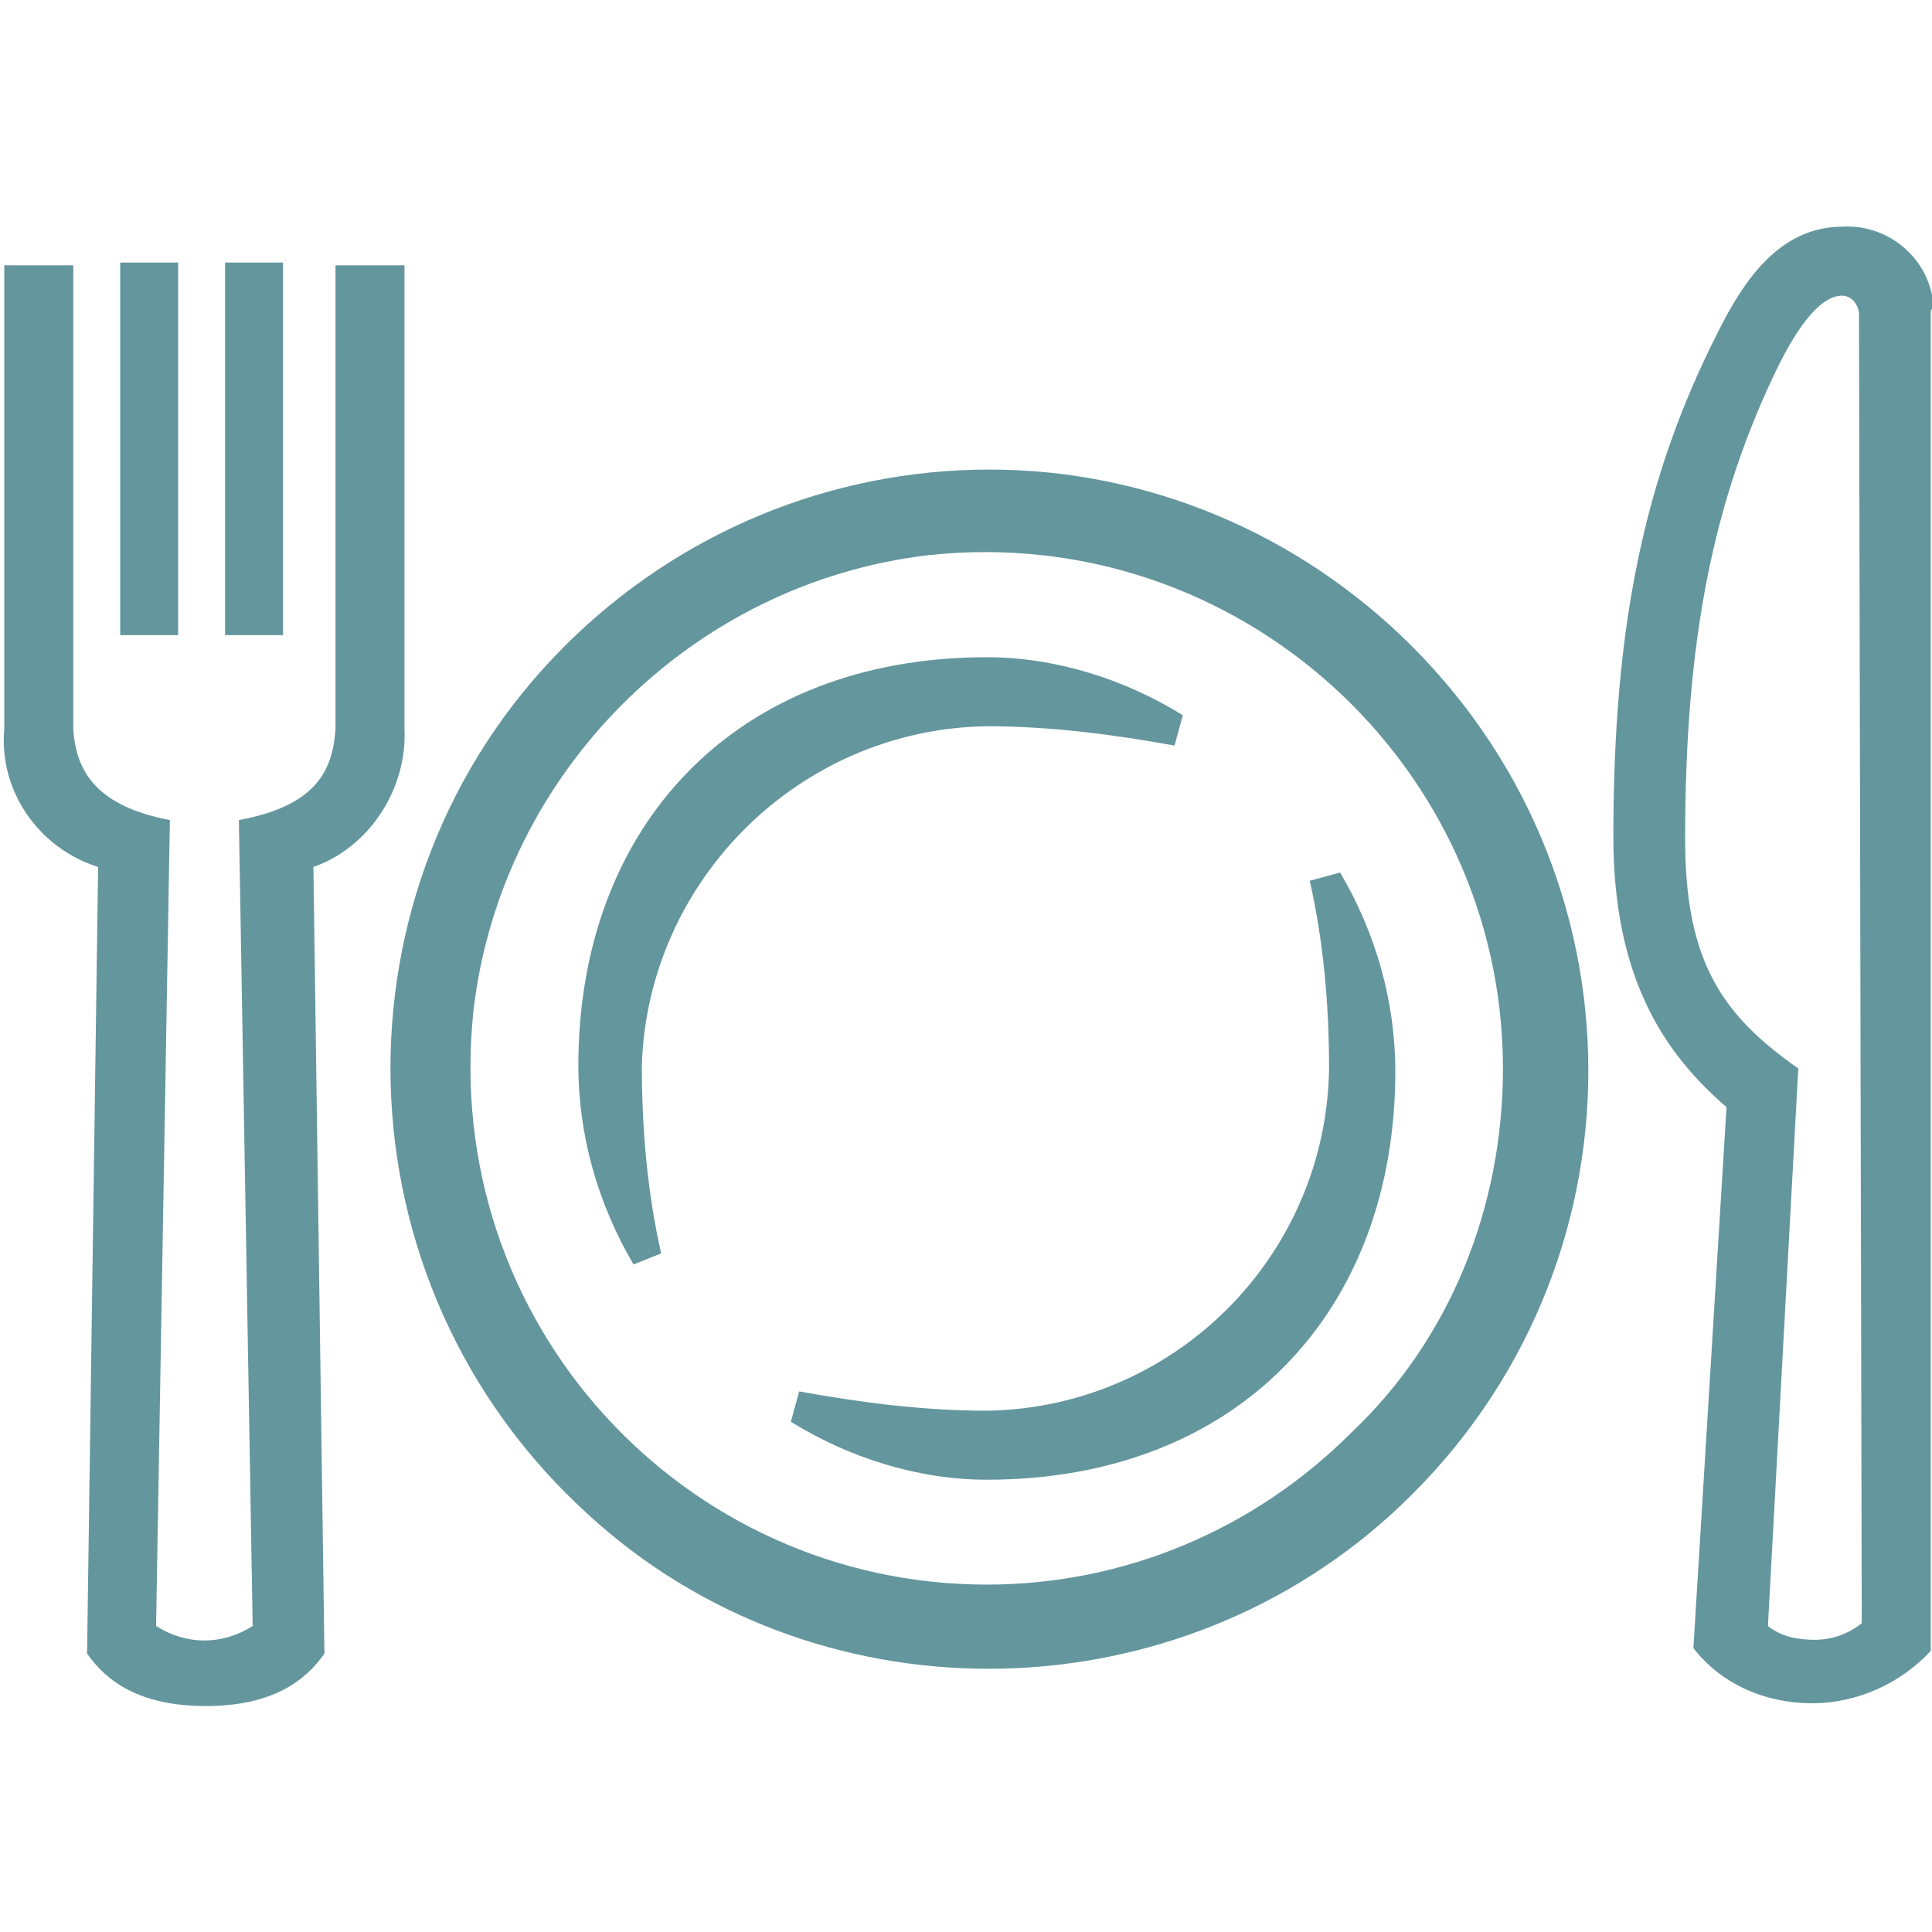 <?xml version="1.0" encoding="utf-8"?>
<!-- Generator: Adobe Illustrator 26.0.1, SVG Export Plug-In . SVG Version: 6.00 Build 0)  -->
<svg version="1.1" id="レイヤー_1" xmlns="http://www.w3.org/2000/svg" xmlns:xlink="http://www.w3.org/1999/xlink" x="0px"
	 y="0px" viewBox="0 0 70 70" style="enable-background:new 0 0 70 70;" xml:space="preserve">
<style type="text/css">
	.st0{fill:#64969D;}
</style>
<g transform="translate(967.055 452.213)">
	<path class="st0" d="M-960.6-429.2h-2.1v-13.5h2.1L-960.6-429.2z M-956.8-442.7h-2.1v13.5h2.1L-956.8-442.7z M-952.4-425.8v-16.8
		h-2.5v16.8c-0.1,1.6-0.8,2.8-3.5,3.3l0.5,29.2c-1.1,0.7-2.4,0.7-3.5,0l0.5-29.2c-2.6-0.5-3.4-1.7-3.5-3.3v-16.8h-2.5v16.8
		c-0.2,2.2,1.2,4.3,3.4,5l-0.4,28.5c0.7,1,1.9,1.9,4.3,1.9c2.4,0,3.6-0.9,4.3-1.9l-0.4-28.5C-953.7-421.5-952.3-423.6-952.4-425.8
		L-952.4-425.8z M-897.1-440.9v48.5c-1.1,1.2-2.7,1.9-4.3,1.9c-1.7,0-3.3-0.7-4.3-2l1.2-19.6c-2.2-1.9-4.1-4.6-4.1-9.8
		c0-7.6,1.1-13,3.8-18.3c0.9-1.8,2.2-3.8,4.5-3.8c1.7-0.1,3.2,1.2,3.3,2.9C-897.1-441-897.1-440.9-897.1-440.9L-897.1-440.9z
		 M-899.6-393.4l-0.1-47.4c0-0.4-0.3-0.7-0.6-0.7c0,0,0,0,0,0c-0.3,0-1.1,0.1-2.3,2.5c-2.4,4.9-3.4,10-3.4,17.2
		c0,4.5,1.4,6.4,4.1,8.3l-1.1,20.2c0.5,0.4,1.1,0.5,1.7,0.5C-900.7-392.8-900.1-393-899.6-393.4L-899.6-393.4z M-915.9-428.8
		c8.8,8.8,8.5,23.1-0.8,31.5c-8.2,7.4-20.9,7.4-29,0c-9.3-8.4-9.6-22.8-0.9-31.5c4.1-4.1,9.6-6.4,15.4-6.4
		C-925.5-435.2-920-432.9-915.9-428.8z M-912.6-413.5c0-11-9.6-19.8-20.8-18.6c-8.6,1-15.5,7.9-16.5,16.5
		c-1.2,11.3,7.6,20.8,18.6,20.8c5,0,9.7-2,13.2-5.5C-914.5-403.7-912.6-408.5-912.6-413.5L-912.6-413.5z M-931.3-425.9
		c2.3,0,4.6,0.3,6.8,0.7l0.3-1.1c-2.1-1.3-4.6-2.1-7.1-2.1c-9.1,0-14.8,6.1-14.8,14.8c0,2.5,0.7,5,2,7.2l1-0.4
		c-0.5-2.2-0.7-4.5-0.7-6.8C-943.6-420.3-938.1-425.8-931.3-425.9z M-919.6-420.3c0.5,2.2,0.7,4.5,0.7,6.8
		c-0.1,6.8-5.6,12.3-12.4,12.4c-2.3,0-4.6-0.3-6.8-0.7l-0.3,1.1c2.1,1.3,4.6,2.1,7.1,2.1c9.1,0,14.8-6.1,14.8-14.8
		c0-2.5-0.7-5-2-7.2L-919.6-420.3z"/>
</g>
</svg>
